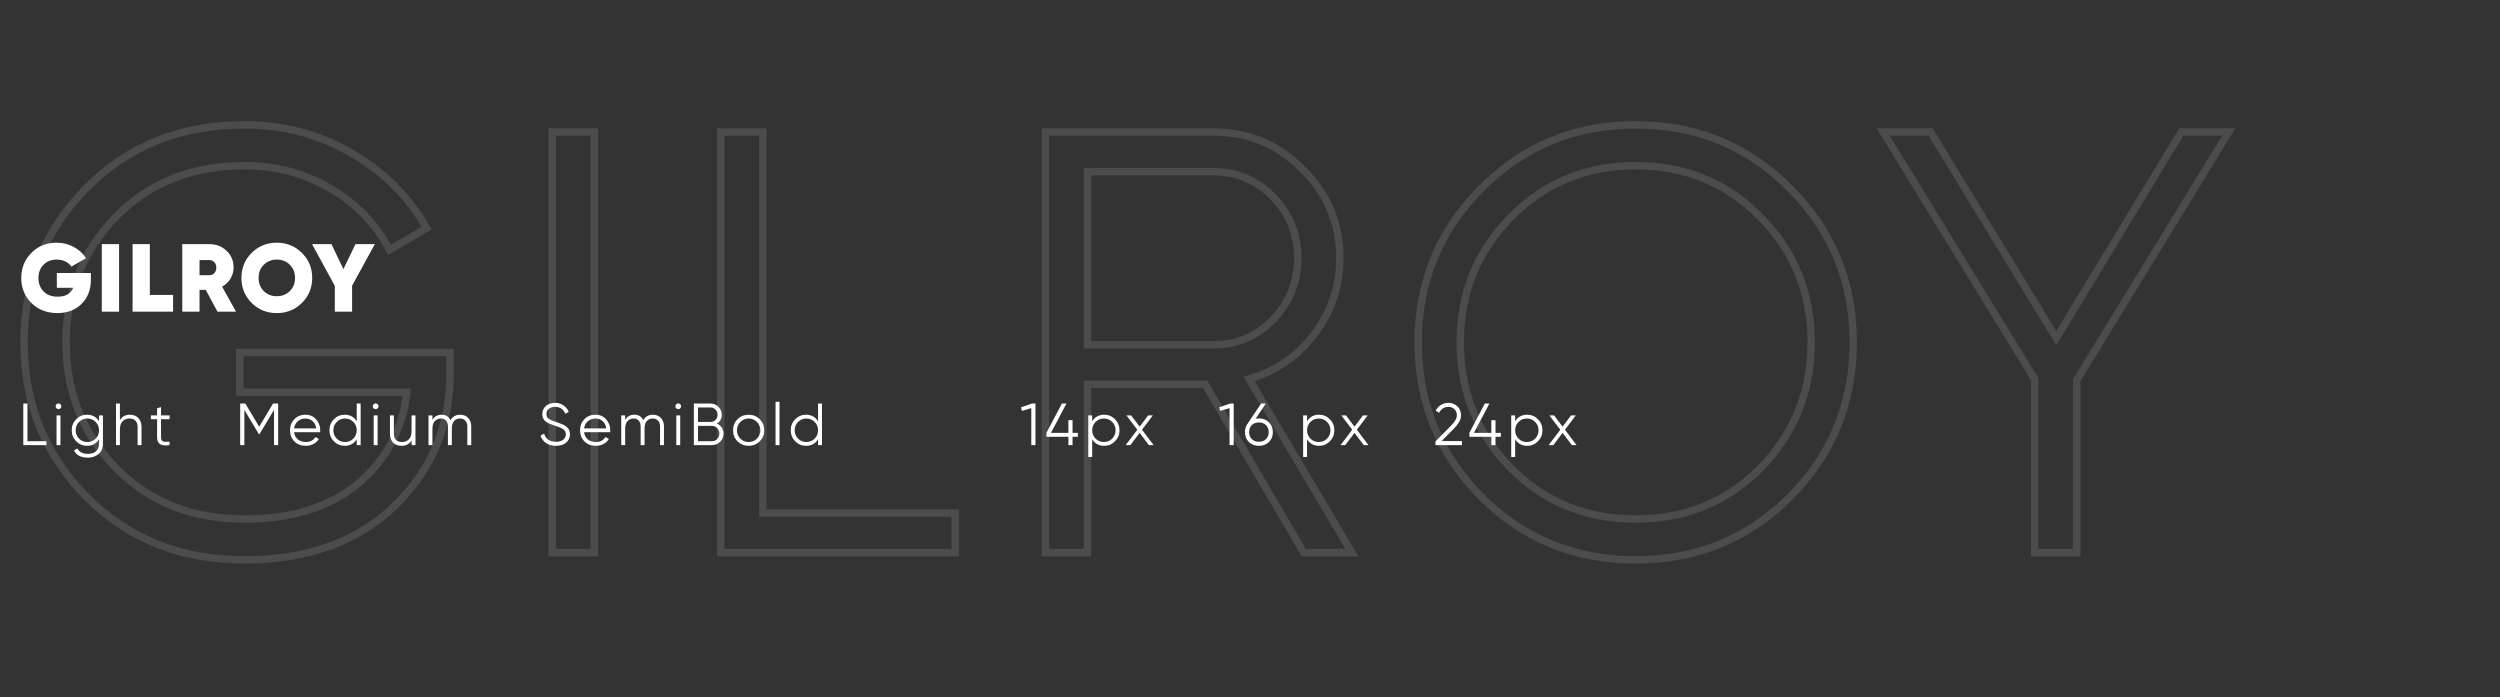 <?xml version="1.0" encoding="UTF-8"?> <svg xmlns="http://www.w3.org/2000/svg" width="674" height="188" viewBox="0 0 674 188" fill="none"><rect x="0" y="0" width="674" height="188" fill="#333333" stroke="none"/> <path d="M121.338 95.054H122.338V94.054H121.338V95.054ZM106.272 136.526L106.963 137.248L106.967 137.245L106.272 136.526ZM23.328 133.934L22.617 134.638L23.328 133.934ZM23.328 50.666L22.617 49.962L23.328 50.666ZM94.77 41.27L95.272 40.405L94.77 41.27ZM115.02 61.52L115.522 62.385L116.376 61.889L115.891 61.029L115.02 61.52ZM104.976 67.352L104.087 67.81L104.569 68.745L105.478 68.217L104.976 67.352ZM89.1 50.828L88.595 51.691L89.1 50.828ZM31.266 58.442L31.982 59.141L31.266 58.442ZM31.266 126.158L30.55 126.857H30.55L31.266 126.158ZM96.552 130.37L97.191 131.139L97.198 131.134L96.552 130.37ZM109.674 105.746L110.668 105.854L110.789 104.746H109.674V105.746ZM64.638 105.746H63.638V106.746H64.638V105.746ZM64.638 95.054V94.054H63.638V95.054H64.638ZM120.338 95.054V100.886H122.338V95.054H120.338ZM120.338 100.886C120.338 114.656 115.425 126.277 105.577 135.807L106.967 137.245C117.207 127.335 122.338 115.196 122.338 100.886H120.338ZM105.581 135.804C95.761 145.201 82.582 149.944 65.934 149.944V151.944C82.982 151.944 96.695 147.075 106.963 137.248L105.581 135.804ZM65.934 149.944C49.007 149.944 35.068 144.365 24.038 133.23L22.617 134.638C34.053 146.183 48.517 151.944 65.934 151.944V149.944ZM24.038 133.23C12.998 122.083 7.48 108.461 7.48 92.3H5.48C5.48 108.971 11.194 123.105 22.617 134.638L24.038 133.23ZM7.48 92.3C7.48 76.139 12.998 62.517 24.038 51.37L22.617 49.962C11.194 61.495 5.48 75.629 5.48 92.3H7.48ZM24.038 51.37C35.068 40.235 49.007 34.656 65.934 34.656V32.656C48.517 32.656 34.053 38.417 22.617 49.962L24.038 51.37ZM65.934 34.656C76.24 34.656 85.678 37.151 94.268 42.135L95.272 40.405C86.366 35.237 76.58 32.656 65.934 32.656V34.656ZM94.268 42.135C102.869 47.126 109.489 53.75 114.149 62.011L115.891 61.029C111.047 52.442 104.167 45.566 95.272 40.405L94.268 42.135ZM114.518 60.655L104.474 66.487L105.478 68.217L115.522 62.385L114.518 60.655ZM105.865 66.894C102.21 59.805 96.781 54.16 89.605 49.965L88.595 51.691C95.459 55.704 100.614 61.075 104.087 67.81L105.865 66.894ZM89.605 49.965C82.426 45.768 74.529 43.672 65.934 43.672V45.672C74.187 45.672 81.734 47.68 88.595 51.691L89.605 49.965ZM65.934 43.672C51.547 43.672 39.723 48.35 30.55 57.743L31.982 59.141C40.737 50.174 52.025 45.672 65.934 45.672V43.672ZM30.55 57.743C21.395 67.119 16.82 78.66 16.82 92.3H18.82C18.82 79.156 23.209 68.125 31.982 59.141L30.55 57.743ZM16.82 92.3C16.82 105.94 21.395 117.481 30.55 126.857L31.982 125.459C23.209 116.475 18.82 105.444 18.82 92.3H16.82ZM30.55 126.857C39.723 136.25 51.547 140.928 65.934 140.928V138.928C52.025 138.928 40.737 134.426 31.982 125.459L30.55 126.857ZM65.934 140.928C78.845 140.928 89.298 137.698 97.191 131.139L95.913 129.601C88.47 135.786 78.511 138.928 65.934 138.928V140.928ZM97.198 131.134C105.061 124.489 109.56 116.047 110.668 105.854L108.68 105.638C107.628 115.317 103.379 123.291 95.906 129.606L97.198 131.134ZM109.674 104.746H64.638V106.746H109.674V104.746ZM65.638 105.746V95.054H63.638V105.746H65.638ZM64.638 96.054H121.338V94.054H64.638V96.054ZM148.888 35.6V34.6H147.888V35.6H148.888ZM160.228 35.6H161.228V34.6H160.228V35.6ZM160.228 149V150H161.228V149H160.228ZM148.888 149H147.888V150H148.888V149ZM148.888 36.6H160.228V34.6H148.888V36.6ZM159.228 35.6V149H161.228V35.6H159.228ZM160.228 148H148.888V150H160.228V148ZM149.888 149V35.6H147.888V149H149.888ZM205.664 138.308H204.664V139.308H205.664V138.308ZM257.504 138.308H258.504V137.308H257.504V138.308ZM257.504 149V150H258.504V149H257.504ZM194.324 149H193.324V150H194.324V149ZM194.324 35.6V34.6H193.324V35.6H194.324ZM205.664 35.6H206.664V34.6H205.664V35.6ZM205.664 139.308H257.504V137.308H205.664V139.308ZM256.504 138.308V149H258.504V138.308H256.504ZM257.504 148H194.324V150H257.504V148ZM195.324 149V35.6H193.324V149H195.324ZM194.324 36.6H205.664V34.6H194.324V36.6ZM204.664 35.6V138.308H206.664V35.6H204.664ZM351.502 149L350.639 149.505L350.929 150H351.502V149ZM324.934 103.64L325.797 103.135L325.507 102.64H324.934V103.64ZM293.182 103.64V102.64H292.182V103.64H293.182ZM293.182 149V150H294.182V149H293.182ZM281.842 149H280.842V150H281.842V149ZM281.842 35.6V34.6H280.842V35.6H281.842ZM351.178 45.644L350.465 46.345L350.471 46.351L350.477 46.357L351.178 45.644ZM354.256 90.194L353.463 89.585L353.461 89.587L354.256 90.194ZM336.76 102.182L336.483 101.221L335.241 101.579L335.899 102.691L336.76 102.182ZM364.462 149V150H366.216L365.323 148.491L364.462 149ZM293.182 46.292V45.292H292.182V46.292H293.182ZM293.182 92.948H292.182V93.948H293.182V92.948ZM343.24 86.144L343.956 86.843L343.964 86.834L343.24 86.144ZM343.24 53.096L343.956 52.398L343.24 53.096ZM352.365 148.495L325.797 103.135L324.071 104.145L350.639 149.505L352.365 148.495ZM324.934 102.64H293.182V104.64H324.934V102.64ZM292.182 103.64V149H294.182V103.64H292.182ZM293.182 148H281.842V150H293.182V148ZM282.842 149V35.6H280.842V149H282.842ZM281.842 36.6H327.202V34.6H281.842V36.6ZM327.202 36.6C336.33 36.6 344.065 39.84 350.465 46.345L351.891 44.943C345.115 38.056 336.866 34.6 327.202 34.6V36.6ZM350.477 46.357C356.982 52.757 360.222 60.492 360.222 69.62H362.222C362.222 59.956 358.766 51.707 351.879 44.931L350.477 46.357ZM360.222 69.62C360.222 77.069 357.972 83.713 353.463 89.585L355.049 90.803C359.828 84.579 362.222 77.507 362.222 69.62H360.222ZM353.461 89.587C349.054 95.358 343.403 99.229 336.483 101.221L337.037 103.143C344.373 101.031 350.386 96.91 355.051 90.801L353.461 89.587ZM335.899 102.691L363.601 149.509L365.323 148.491L337.621 101.673L335.899 102.691ZM364.462 148H351.502V150H364.462V148ZM292.182 46.292V92.948H294.182V46.292H292.182ZM293.182 93.948H327.202V91.948H293.182V93.948ZM327.202 93.948C333.739 93.948 339.342 91.569 343.956 86.843L342.524 85.445C338.282 89.791 333.193 91.948 327.202 91.948V93.948ZM343.964 86.834C348.568 82.005 350.882 76.251 350.882 69.62H348.882C348.882 75.733 346.768 80.994 342.516 85.454L343.964 86.834ZM350.882 69.62C350.882 62.885 348.57 57.125 343.956 52.398L342.524 53.794C346.766 58.139 348.882 63.395 348.882 69.62H350.882ZM343.956 52.398C339.342 47.671 333.739 45.292 327.202 45.292V47.292C333.193 47.292 338.282 49.449 342.524 53.794L343.956 52.398ZM327.202 45.292H293.182V47.292H327.202V45.292ZM482.617 133.934L483.324 134.641L483.327 134.638L482.617 133.934ZM399.349 133.934L398.639 134.638L398.642 134.641L399.349 133.934ZM399.349 50.828L400.056 51.535L400.059 51.532L399.349 50.828ZM482.617 50.828L481.907 51.532L481.91 51.535L482.617 50.828ZM407.287 126.158L406.572 126.857L406.576 126.861L407.287 126.158ZM474.679 126.158L475.39 126.861L475.394 126.857L474.679 126.158ZM474.679 58.604L473.964 59.303L473.968 59.307L474.679 58.604ZM407.287 58.604L407.998 59.307L408.002 59.303L407.287 58.604ZM481.91 133.227C470.762 144.374 457.141 149.944 440.983 149.944V151.944C457.657 151.944 471.792 146.174 483.324 134.641L481.91 133.227ZM440.983 149.944C424.825 149.944 411.204 144.374 400.056 133.227L398.642 134.641C410.174 146.174 424.309 151.944 440.983 151.944V149.944ZM400.059 133.23C388.907 121.972 383.339 108.348 383.339 92.3H381.339C381.339 108.868 387.111 123 398.639 134.638L400.059 133.23ZM383.339 92.3C383.339 76.252 388.907 62.684 400.056 51.535L398.642 50.121C387.111 61.652 381.339 75.732 381.339 92.3H383.339ZM400.059 51.532C411.208 40.277 424.828 34.656 440.983 34.656V32.656C424.306 32.656 410.17 38.483 398.639 50.124L400.059 51.532ZM440.983 34.656C457.138 34.656 470.758 40.277 481.907 51.532L483.327 50.124C471.796 38.483 457.66 32.656 440.983 32.656V34.656ZM481.91 51.535C493.059 62.684 498.627 76.252 498.627 92.3H500.627C500.627 75.732 494.855 61.652 483.324 50.121L481.91 51.535ZM498.627 92.3C498.627 108.348 493.059 121.972 481.907 133.23L483.327 134.638C494.855 123 500.627 108.868 500.627 92.3H498.627ZM406.576 126.861C415.843 136.239 427.335 140.928 440.983 140.928V138.928C427.847 138.928 416.875 134.437 407.998 125.455L406.576 126.861ZM440.983 140.928C454.631 140.928 466.123 136.239 475.39 126.861L473.968 125.455C465.091 134.437 454.119 138.928 440.983 138.928V140.928ZM475.394 126.857C484.654 117.377 489.287 105.838 489.287 92.3H487.287C487.287 105.33 482.848 116.363 473.964 125.459L475.394 126.857ZM489.287 92.3C489.287 78.761 484.653 67.274 475.39 57.901L473.968 59.307C482.849 68.294 487.287 79.271 487.287 92.3H489.287ZM475.394 57.905C466.128 48.418 454.635 43.672 440.983 43.672V45.672C454.115 45.672 465.086 50.214 473.964 59.303L475.394 57.905ZM440.983 43.672C427.331 43.672 415.838 48.418 406.572 57.905L408.002 59.303C416.88 50.214 427.851 45.672 440.983 45.672V43.672ZM406.576 57.901C397.313 67.274 392.679 78.761 392.679 92.3H394.679C394.679 79.271 399.117 68.294 407.998 59.307L406.576 57.901ZM392.679 92.3C392.679 105.838 397.312 117.377 406.572 126.857L408.002 125.459C399.117 116.363 394.679 105.33 394.679 92.3H392.679ZM600.862 35.6L601.715 36.122L602.647 34.6H600.862V35.6ZM559.876 102.506L559.023 101.984L558.876 102.224V102.506H559.876ZM559.876 149V150H560.876V149H559.876ZM548.536 149H547.536V150H548.536V149ZM548.536 102.182H549.536V101.9L549.388 101.659L548.536 102.182ZM507.712 35.6V34.6H505.926L506.859 36.123L507.712 35.6ZM520.51 35.6L521.364 35.08L521.071 34.6H520.51V35.6ZM554.368 91.166L553.514 91.686L554.37 93.091L555.223 91.684L554.368 91.166ZM588.064 35.6V34.6H587.501L587.209 35.081L588.064 35.6ZM600.009 35.078L559.023 101.984L560.729 103.028L601.715 36.122L600.009 35.078ZM558.876 102.506V149H560.876V102.506H558.876ZM559.876 148H548.536V150H559.876V148ZM549.536 149V102.182H547.536V149H549.536ZM549.388 101.659L508.564 35.077L506.859 36.123L547.683 102.705L549.388 101.659ZM507.712 36.6H520.51V34.6H507.712V36.6ZM519.656 36.12L553.514 91.686L555.222 90.646L521.364 35.08L519.656 36.12ZM555.223 91.684L588.919 36.118L587.209 35.081L553.513 90.647L555.223 91.684ZM588.064 36.6H600.862V34.6H588.064V36.6Z" fill="#858585" fill-opacity="0.3"></path> <path d="M24.5 73.593V75.439C24.5 78.108 23.659 80.275 21.978 81.939C20.314 83.586 18.147 84.409 15.478 84.409C12.635 84.409 10.295 83.499 8.458 81.679C6.638 79.859 5.728 77.614 5.728 74.945C5.728 72.276 6.638 70.022 8.458 68.185C10.278 66.348 12.531 65.429 15.218 65.429C16.917 65.429 18.468 65.81 19.872 66.573C21.293 67.336 22.403 68.35 23.2 69.615L19.248 71.877C18.884 71.305 18.347 70.846 17.636 70.499C16.943 70.152 16.154 69.979 15.27 69.979C13.831 69.979 12.653 70.447 11.734 71.383C10.815 72.319 10.356 73.515 10.356 74.971C10.356 76.375 10.807 77.562 11.708 78.533C12.627 79.504 13.909 79.989 15.556 79.989C17.671 79.989 19.066 79.192 19.742 77.597H15.322V73.593H24.5ZM27.446 65.819H32.1V84.019H27.446V65.819ZM40.396 79.521H46.662V84.019H35.742V65.819H40.396V79.521ZM58.631 84.019L55.459 78.143H53.795V84.019H49.141V65.819H56.421C58.276 65.819 59.827 66.417 61.075 67.613C62.34 68.792 62.973 70.291 62.973 72.111C62.973 73.203 62.696 74.208 62.141 75.127C61.586 76.028 60.832 76.748 59.879 77.285L63.623 84.019H58.631ZM53.795 70.109V74.191H56.369C56.941 74.208 57.409 74.026 57.773 73.645C58.137 73.264 58.319 72.77 58.319 72.163C58.319 71.556 58.137 71.062 57.773 70.681C57.409 70.3 56.941 70.109 56.369 70.109H53.795ZM81.39 81.679C79.553 83.499 77.3 84.409 74.63 84.409C71.961 84.409 69.699 83.499 67.844 81.679C66.007 79.842 65.088 77.588 65.088 74.919C65.088 72.25 66.007 70.005 67.844 68.185C69.699 66.348 71.961 65.429 74.63 65.429C77.3 65.429 79.553 66.348 81.39 68.185C83.245 70.005 84.172 72.25 84.172 74.919C84.172 77.588 83.245 79.842 81.39 81.679ZM71.12 78.481C72.056 79.4 73.226 79.859 74.63 79.859C76.034 79.859 77.204 79.4 78.14 78.481C79.076 77.545 79.544 76.358 79.544 74.919C79.544 73.48 79.076 72.302 78.14 71.383C77.204 70.447 76.034 69.979 74.63 69.979C73.226 69.979 72.056 70.447 71.12 71.383C70.184 72.302 69.716 73.48 69.716 74.919C69.716 76.358 70.184 77.545 71.12 78.481ZM101.058 65.819L94.922 77.025V84.019H90.268V77.077L84.132 65.819H89.358L92.582 72.553L95.832 65.819H101.058Z" fill="white"></path> <path d="M7.4 118.944H12.52V120H6.28V108.8H7.4V118.944ZM16.316 110.08C16.166 110.229 15.985 110.304 15.772 110.304C15.558 110.304 15.377 110.229 15.228 110.08C15.078 109.931 15.004 109.749 15.004 109.536C15.004 109.323 15.078 109.141 15.228 108.992C15.377 108.843 15.558 108.768 15.772 108.768C15.985 108.768 16.166 108.843 16.316 108.992C16.465 109.141 16.54 109.323 16.54 109.536C16.54 109.749 16.465 109.931 16.316 110.08ZM15.244 120V112H16.3V120H15.244ZM26.701 112H27.757V119.68C27.757 120.832 27.362 121.739 26.573 122.4C25.783 123.061 24.839 123.392 23.741 123.392C21.863 123.392 20.599 122.741 19.949 121.44L20.877 120.912C21.357 121.883 22.311 122.368 23.741 122.368C24.658 122.368 25.378 122.123 25.901 121.632C26.434 121.152 26.701 120.501 26.701 119.68V118.432C25.965 119.605 24.887 120.192 23.469 120.192C22.327 120.192 21.351 119.787 20.541 118.976C19.741 118.165 19.341 117.173 19.341 116C19.341 114.827 19.741 113.835 20.541 113.024C21.351 112.213 22.327 111.808 23.469 111.808C24.887 111.808 25.965 112.395 26.701 113.568V112ZM21.309 118.256C21.917 118.864 22.663 119.168 23.549 119.168C24.434 119.168 25.181 118.864 25.789 118.256C26.397 117.637 26.701 116.885 26.701 116C26.701 115.115 26.397 114.368 25.789 113.76C25.181 113.141 24.434 112.832 23.549 112.832C22.663 112.832 21.917 113.141 21.309 113.76C20.701 114.368 20.397 115.115 20.397 116C20.397 116.885 20.701 117.637 21.309 118.256ZM35.017 111.808C35.987 111.808 36.75 112.107 37.304 112.704C37.87 113.291 38.153 114.085 38.153 115.088V120H37.096V115.088C37.096 114.373 36.904 113.819 36.52 113.424C36.147 113.029 35.614 112.832 34.92 112.832C34.153 112.832 33.529 113.077 33.048 113.568C32.569 114.048 32.328 114.795 32.328 115.808V120H31.273V108.8H32.328V113.248C32.926 112.288 33.822 111.808 35.017 111.808ZM45.714 113.024H43.41V117.872C43.41 118.309 43.496 118.624 43.666 118.816C43.837 118.997 44.093 119.093 44.434 119.104C44.776 119.104 45.202 119.093 45.714 119.072V120C44.594 120.171 43.752 120.091 43.186 119.76C42.632 119.429 42.354 118.8 42.354 117.872V113.024H40.674V112H42.354V110.08L43.41 109.76V112H45.714V113.024ZM74.994 108.8V120H73.874V110.496L69.954 117.056H69.794L65.874 110.496V120H64.754V108.8H66.146L69.874 115.04L73.602 108.8H74.994ZM82.367 111.808C83.551 111.808 84.506 112.229 85.231 113.072C85.967 113.904 86.335 114.891 86.335 116.032C86.335 116.149 86.325 116.315 86.303 116.528H79.279C79.386 117.339 79.727 117.984 80.303 118.464C80.89 118.933 81.61 119.168 82.463 119.168C83.071 119.168 83.594 119.045 84.031 118.8C84.479 118.544 84.815 118.213 85.039 117.808L85.967 118.352C85.615 118.917 85.135 119.365 84.527 119.696C83.919 120.027 83.226 120.192 82.447 120.192C81.189 120.192 80.165 119.797 79.375 119.008C78.586 118.219 78.191 117.216 78.191 116C78.191 114.805 78.581 113.808 79.359 113.008C80.138 112.208 81.141 111.808 82.367 111.808ZM82.367 112.832C81.535 112.832 80.837 113.083 80.271 113.584C79.717 114.075 79.386 114.715 79.279 115.504H85.247C85.141 114.661 84.815 114.005 84.271 113.536C83.727 113.067 83.093 112.832 82.367 112.832ZM96.175 108.8H97.231V120H96.175V118.432C95.439 119.605 94.362 120.192 92.943 120.192C91.802 120.192 90.826 119.787 90.015 118.976C89.215 118.165 88.815 117.173 88.815 116C88.815 114.827 89.215 113.835 90.015 113.024C90.826 112.213 91.802 111.808 92.943 111.808C94.362 111.808 95.439 112.395 96.175 113.568V108.8ZM90.783 118.256C91.391 118.864 92.138 119.168 93.023 119.168C93.908 119.168 94.655 118.864 95.263 118.256C95.871 117.637 96.175 116.885 96.175 116C96.175 115.115 95.871 114.368 95.263 113.76C94.655 113.141 93.908 112.832 93.023 112.832C92.138 112.832 91.391 113.141 90.783 113.76C90.175 114.368 89.871 115.115 89.871 116C89.871 116.885 90.175 117.637 90.783 118.256ZM101.819 110.08C101.67 110.229 101.488 110.304 101.275 110.304C101.062 110.304 100.88 110.229 100.731 110.08C100.582 109.931 100.507 109.749 100.507 109.536C100.507 109.323 100.582 109.141 100.731 108.992C100.88 108.843 101.062 108.768 101.275 108.768C101.488 108.768 101.67 108.843 101.819 108.992C101.968 109.141 102.043 109.323 102.043 109.536C102.043 109.749 101.968 109.931 101.819 110.08ZM100.747 120V112H101.803V120H100.747ZM110.956 112H112.012V120H110.956V118.752C110.358 119.712 109.462 120.192 108.268 120.192C107.297 120.192 106.529 119.899 105.964 119.312C105.409 118.715 105.132 117.915 105.132 116.912V112H106.188V116.912C106.188 117.627 106.374 118.181 106.748 118.576C107.132 118.971 107.67 119.168 108.364 119.168C109.132 119.168 109.756 118.928 110.236 118.448C110.716 117.957 110.956 117.205 110.956 116.192V112ZM124.054 111.808C124.95 111.808 125.67 112.096 126.214 112.672C126.768 113.248 127.046 114.027 127.046 115.008V120H125.99V115.008C125.99 114.315 125.808 113.781 125.446 113.408C125.094 113.024 124.624 112.832 124.038 112.832C123.376 112.832 122.838 113.056 122.422 113.504C122.016 113.941 121.814 114.629 121.814 115.568V120H120.758V115.008C120.758 114.304 120.587 113.765 120.246 113.392C119.915 113.019 119.462 112.832 118.886 112.832C118.246 112.832 117.702 113.056 117.254 113.504C116.806 113.952 116.582 114.64 116.582 115.568V120H115.526V112H116.582V113.168C117.158 112.261 117.974 111.808 119.03 111.808C120.182 111.808 120.992 112.293 121.462 113.264C122.038 112.293 122.902 111.808 124.054 111.808ZM149.888 120.192C148.864 120.192 147.984 119.952 147.248 119.472C146.523 118.981 146.016 118.309 145.728 117.456L146.688 116.896C146.891 117.589 147.264 118.133 147.808 118.528C148.352 118.912 149.051 119.104 149.904 119.104C150.736 119.104 151.381 118.923 151.84 118.56C152.309 118.187 152.544 117.696 152.544 117.088C152.544 116.501 152.331 116.059 151.904 115.76C151.477 115.461 150.773 115.152 149.792 114.832C148.629 114.448 147.861 114.139 147.488 113.904C146.635 113.392 146.208 112.651 146.208 111.68C146.208 110.731 146.539 109.984 147.2 109.44C147.861 108.885 148.677 108.608 149.648 108.608C150.523 108.608 151.28 108.837 151.92 109.296C152.56 109.744 153.035 110.32 153.344 111.024L152.4 111.552C151.888 110.315 150.971 109.696 149.648 109.696C148.955 109.696 148.395 109.867 147.968 110.208C147.541 110.549 147.328 111.024 147.328 111.632C147.328 112.187 147.52 112.603 147.904 112.88C148.288 113.157 148.923 113.44 149.808 113.728C150.213 113.867 150.501 113.968 150.672 114.032C150.853 114.085 151.109 114.181 151.44 114.32C151.781 114.448 152.032 114.565 152.192 114.672C152.352 114.768 152.544 114.907 152.768 115.088C153.003 115.259 153.168 115.435 153.264 115.616C153.371 115.787 153.461 116 153.536 116.256C153.621 116.501 153.664 116.768 153.664 117.056C153.664 118.005 153.317 118.768 152.624 119.344C151.931 119.909 151.019 120.192 149.888 120.192ZM160.559 111.808C161.743 111.808 162.698 112.229 163.423 113.072C164.159 113.904 164.527 114.891 164.527 116.032C164.527 116.149 164.516 116.315 164.495 116.528H157.471C157.578 117.339 157.919 117.984 158.495 118.464C159.082 118.933 159.802 119.168 160.655 119.168C161.263 119.168 161.786 119.045 162.223 118.8C162.671 118.544 163.007 118.213 163.231 117.808L164.159 118.352C163.807 118.917 163.327 119.365 162.719 119.696C162.111 120.027 161.418 120.192 160.639 120.192C159.38 120.192 158.356 119.797 157.567 119.008C156.778 118.219 156.383 117.216 156.383 116C156.383 114.805 156.772 113.808 157.551 113.008C158.33 112.208 159.332 111.808 160.559 111.808ZM160.559 112.832C159.727 112.832 159.028 113.083 158.463 113.584C157.908 114.075 157.578 114.715 157.471 115.504H163.439C163.332 114.661 163.007 114.005 162.463 113.536C161.919 113.067 161.284 112.832 160.559 112.832ZM176.015 111.808C176.911 111.808 177.631 112.096 178.175 112.672C178.73 113.248 179.007 114.027 179.007 115.008V120H177.951V115.008C177.951 114.315 177.77 113.781 177.407 113.408C177.055 113.024 176.586 112.832 175.999 112.832C175.338 112.832 174.799 113.056 174.383 113.504C173.978 113.941 173.775 114.629 173.775 115.568V120H172.719V115.008C172.719 114.304 172.548 113.765 172.207 113.392C171.876 113.019 171.423 112.832 170.847 112.832C170.207 112.832 169.663 113.056 169.215 113.504C168.767 113.952 168.543 114.64 168.543 115.568V120H167.487V112H168.543V113.168C169.119 112.261 169.935 111.808 170.991 111.808C172.143 111.808 172.954 112.293 173.423 113.264C173.999 112.293 174.863 111.808 176.015 111.808ZM183.401 110.08C183.252 110.229 183.071 110.304 182.857 110.304C182.644 110.304 182.463 110.229 182.313 110.08C182.164 109.931 182.089 109.749 182.089 109.536C182.089 109.323 182.164 109.141 182.313 108.992C182.463 108.843 182.644 108.768 182.857 108.768C183.071 108.768 183.252 108.843 183.401 108.992C183.551 109.141 183.625 109.323 183.625 109.536C183.625 109.749 183.551 109.931 183.401 110.08ZM182.329 120V112H183.385V120H182.329ZM193.274 114.192C193.818 114.427 194.25 114.784 194.57 115.264C194.901 115.733 195.066 116.272 195.066 116.88C195.066 117.744 194.762 118.48 194.154 119.088C193.546 119.696 192.81 120 191.946 120H187.066V108.8H191.578C192.41 108.8 193.12 109.099 193.706 109.696C194.293 110.283 194.586 110.987 194.586 111.808C194.586 112.853 194.149 113.648 193.274 114.192ZM191.578 109.856H188.186V113.76H191.578C192.101 113.76 192.544 113.573 192.906 113.2C193.28 112.816 193.466 112.352 193.466 111.808C193.466 111.275 193.28 110.816 192.906 110.432C192.544 110.048 192.101 109.856 191.578 109.856ZM191.946 118.944C192.501 118.944 192.97 118.747 193.354 118.352C193.749 117.947 193.946 117.456 193.946 116.88C193.946 116.315 193.749 115.829 193.354 115.424C192.97 115.019 192.501 114.816 191.946 114.816H188.186V118.944H191.946ZM204.812 118.992C204.001 119.792 203.009 120.192 201.836 120.192C200.663 120.192 199.665 119.792 198.844 118.992C198.033 118.181 197.628 117.184 197.628 116C197.628 114.816 198.033 113.824 198.844 113.024C199.665 112.213 200.663 111.808 201.836 111.808C203.009 111.808 204.001 112.213 204.812 113.024C205.633 113.824 206.044 114.816 206.044 116C206.044 117.184 205.633 118.181 204.812 118.992ZM199.596 118.256C200.204 118.864 200.951 119.168 201.836 119.168C202.721 119.168 203.468 118.864 204.076 118.256C204.684 117.637 204.988 116.885 204.988 116C204.988 115.115 204.684 114.368 204.076 113.76C203.468 113.141 202.721 112.832 201.836 112.832C200.951 112.832 200.204 113.141 199.596 113.76C198.988 114.368 198.684 115.115 198.684 116C198.684 116.885 198.988 117.637 199.596 118.256ZM209.091 120V108.32H210.147V120H209.091ZM220.548 108.8H221.604V120H220.548V118.432C219.812 119.605 218.735 120.192 217.316 120.192C216.175 120.192 215.199 119.787 214.388 118.976C213.588 118.165 213.188 117.173 213.188 116C213.188 114.827 213.588 113.835 214.388 113.024C215.199 112.213 216.175 111.808 217.316 111.808C218.735 111.808 219.812 112.395 220.548 113.568V108.8ZM215.156 118.256C215.764 118.864 216.511 119.168 217.396 119.168C218.281 119.168 219.028 118.864 219.636 118.256C220.244 117.637 220.548 116.885 220.548 116C220.548 115.115 220.244 114.368 219.636 113.76C219.028 113.141 218.281 112.832 217.396 112.832C216.511 112.832 215.764 113.141 215.156 113.76C214.548 114.368 214.244 115.115 214.244 116C214.244 116.885 214.548 117.637 215.156 118.256Z" fill="white"></path> <path d="M278.2 108.8H279.16V120H278.04V110.032L275.528 110.784L275.24 109.824L278.2 108.8ZM290.597 116.704V117.76H289.158V120H288.037V117.76H282.117V116.704L286.278 108.8H287.51L283.349 116.704H288.037V113.28H289.158V116.704H290.597ZM297.687 111.808C298.828 111.808 299.799 112.213 300.599 113.024C301.409 113.835 301.815 114.827 301.815 116C301.815 117.173 301.409 118.165 300.599 118.976C299.799 119.787 298.828 120.192 297.687 120.192C296.268 120.192 295.191 119.605 294.455 118.432V123.2H293.399V112H294.455V113.568C295.191 112.395 296.268 111.808 297.687 111.808ZM295.367 118.256C295.975 118.864 296.721 119.168 297.607 119.168C298.492 119.168 299.239 118.864 299.847 118.256C300.455 117.637 300.759 116.885 300.759 116C300.759 115.115 300.455 114.368 299.847 113.76C299.239 113.141 298.492 112.832 297.607 112.832C296.721 112.832 295.975 113.141 295.367 113.76C294.759 114.368 294.455 115.115 294.455 116C294.455 116.885 294.759 117.637 295.367 118.256ZM311.008 120H309.744L307.248 116.704L304.752 120H303.488L306.624 115.856L303.696 112H304.96L307.248 115.024L309.536 112H310.8L307.888 115.856L311.008 120ZM331.644 108.8H332.604V120H331.484V110.032L328.972 110.784L328.684 109.824L331.644 108.8ZM339.402 112.8C340.501 112.8 341.402 113.147 342.106 113.84C342.81 114.523 343.162 115.408 343.162 116.496C343.162 117.584 342.81 118.475 342.106 119.168C341.402 119.851 340.501 120.192 339.402 120.192C338.303 120.192 337.402 119.851 336.698 119.168C335.994 118.475 335.642 117.584 335.642 116.496C335.642 115.653 335.871 114.907 336.33 114.256L339.994 108.8H341.258L338.506 112.896C338.794 112.832 339.093 112.8 339.402 112.8ZM337.482 118.384C337.973 118.864 338.613 119.104 339.402 119.104C340.191 119.104 340.826 118.864 341.306 118.384C341.797 117.904 342.042 117.275 342.042 116.496C342.042 115.717 341.797 115.088 341.306 114.608C340.826 114.128 340.191 113.888 339.402 113.888C338.613 113.888 337.973 114.128 337.482 114.608C337.002 115.088 336.762 115.717 336.762 116.496C336.762 117.275 337.002 117.904 337.482 118.384ZM355.614 111.808C356.756 111.808 357.726 112.213 358.526 113.024C359.337 113.835 359.742 114.827 359.742 116C359.742 117.173 359.337 118.165 358.526 118.976C357.726 119.787 356.756 120.192 355.614 120.192C354.196 120.192 353.118 119.605 352.382 118.432V123.2H351.326V112H352.382V113.568C353.118 112.395 354.196 111.808 355.614 111.808ZM353.294 118.256C353.902 118.864 354.649 119.168 355.534 119.168C356.42 119.168 357.166 118.864 357.774 118.256C358.382 117.637 358.686 116.885 358.686 116C358.686 115.115 358.382 114.368 357.774 113.76C357.166 113.141 356.42 112.832 355.534 112.832C354.649 112.832 353.902 113.141 353.294 113.76C352.686 114.368 352.382 115.115 352.382 116C352.382 116.885 352.686 117.637 353.294 118.256ZM368.936 120H367.672L365.176 116.704L362.68 120H361.416L364.552 115.856L361.624 112H362.888L365.176 115.024L367.464 112H368.728L365.816 115.856L368.936 120ZM387.012 120V118.992L391.044 114.928C392.196 113.776 392.772 112.789 392.772 111.968C392.772 111.253 392.548 110.699 392.1 110.304C391.663 109.899 391.135 109.696 390.516 109.696C389.364 109.696 388.527 110.224 388.004 111.28L387.06 110.72C387.412 110.027 387.892 109.504 388.5 109.152C389.108 108.789 389.78 108.608 390.516 108.608C391.412 108.608 392.196 108.912 392.868 109.52C393.551 110.117 393.892 110.933 393.892 111.968C393.892 112.619 393.711 113.243 393.348 113.84C392.985 114.437 392.473 115.067 391.812 115.728L388.612 118.912H394.132V120H387.012ZM404.626 116.704V117.76H403.186V120H402.066V117.76H396.146V116.704L400.306 108.8H401.538L397.378 116.704H402.066V113.28H403.186V116.704H404.626ZM411.715 111.808C412.856 111.808 413.827 112.213 414.627 113.024C415.438 113.835 415.843 114.827 415.843 116C415.843 117.173 415.438 118.165 414.627 118.976C413.827 119.787 412.856 120.192 411.715 120.192C410.296 120.192 409.219 119.605 408.483 118.432V123.2H407.427V112H408.483V113.568C409.219 112.395 410.296 111.808 411.715 111.808ZM409.395 118.256C410.003 118.864 410.75 119.168 411.635 119.168C412.52 119.168 413.267 118.864 413.875 118.256C414.483 117.637 414.787 116.885 414.787 116C414.787 115.115 414.483 114.368 413.875 113.76C413.267 113.141 412.52 112.832 411.635 112.832C410.75 112.832 410.003 113.141 409.395 113.76C408.787 114.368 408.483 115.115 408.483 116C408.483 116.885 408.787 117.637 409.395 118.256ZM425.036 120H423.772L421.276 116.704L418.78 120H417.516L420.652 115.856L417.724 112H418.988L421.276 115.024L423.564 112H424.828L421.916 115.856L425.036 120Z" fill="white"></path> </svg> 